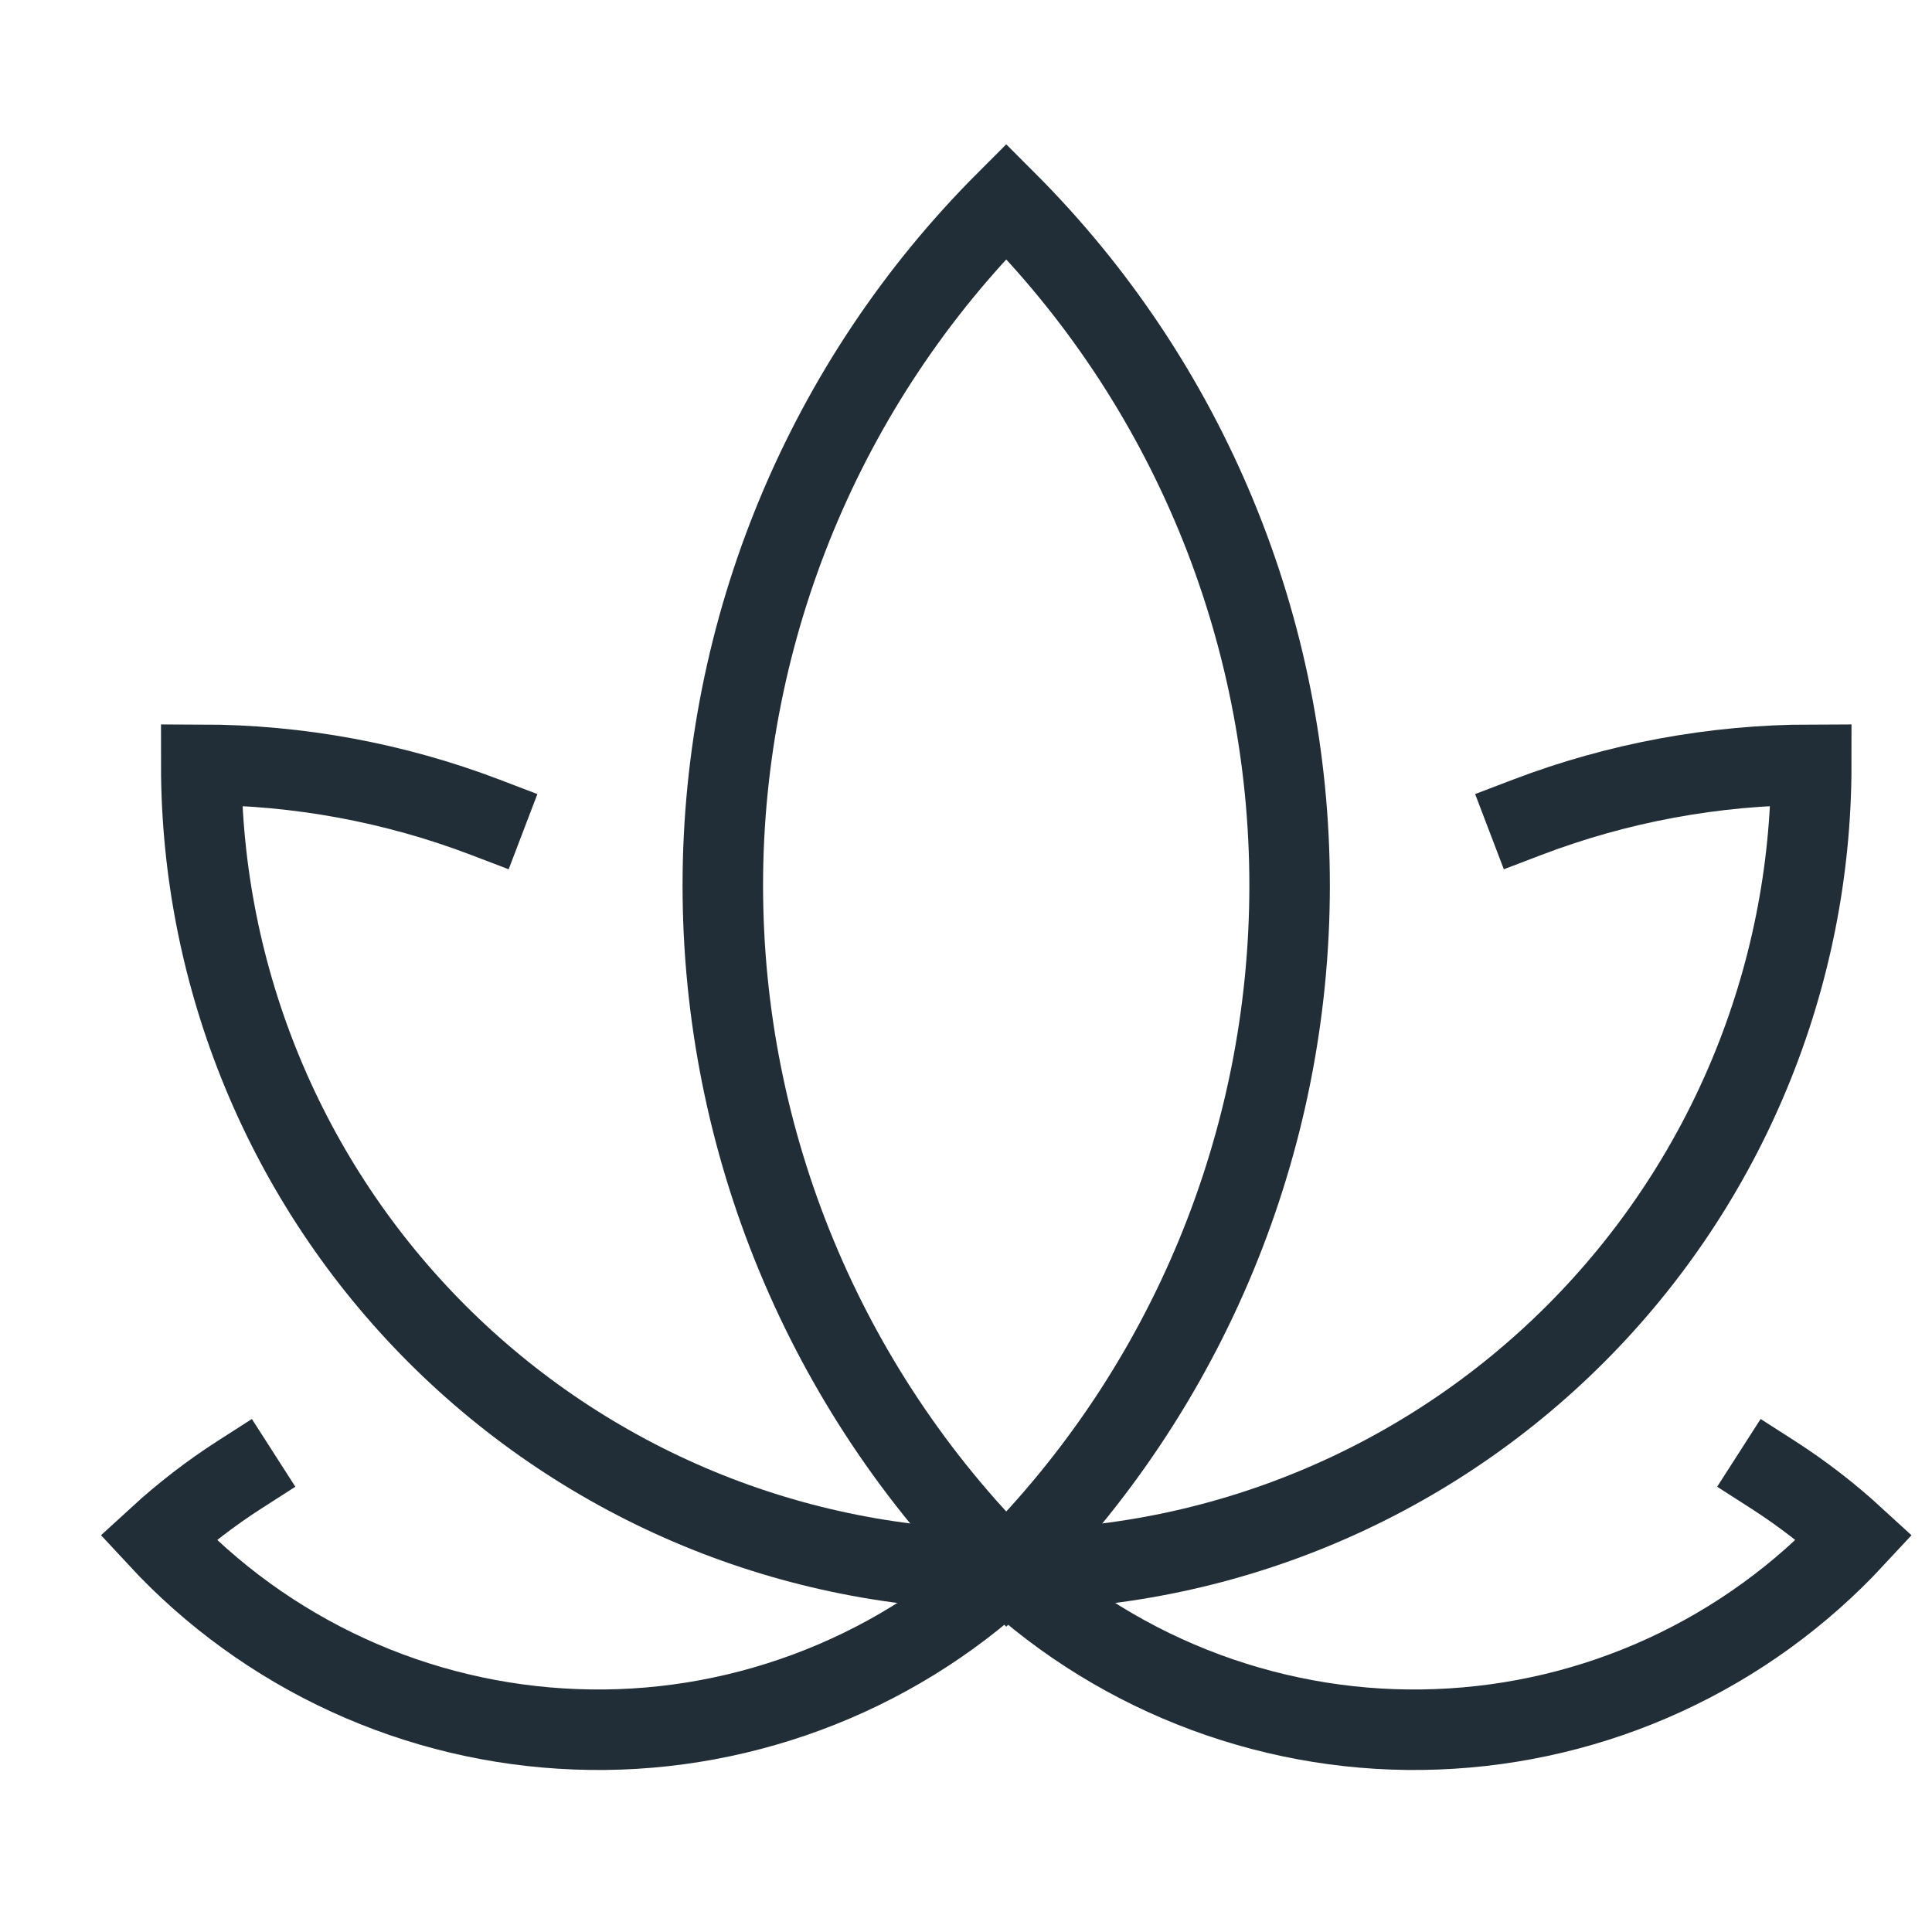 <svg width="24" height="24" viewBox="0 0 24 24" fill="none" xmlns="http://www.w3.org/2000/svg">
<path d="M12.5 19.5C15.152 19.5 17.696 18.446 19.571 16.571C21.446 14.696 22.5 12.152 22.5 9.5C21.294 9.502 20.097 9.723 18.97 10.153" stroke="#222E37" stroke-miterlimit="10" stroke-linecap="square"/>
<path d="M12.5 19.5C11.187 19.5 9.886 19.241 8.673 18.739C7.46 18.236 6.358 17.5 5.429 16.571C3.554 14.696 2.5 12.152 2.5 9.5C3.707 9.502 4.903 9.723 6.03 10.153" stroke="#222E37" stroke-miterlimit="10" stroke-linecap="square"/>
<path d="M12.5 19.5C13.218 20.166 14.06 20.683 14.979 21.023C15.897 21.363 16.873 21.52 17.851 21.482C18.83 21.445 19.791 21.216 20.681 20.807C21.571 20.398 22.371 19.818 23.037 19.1C22.722 18.811 22.382 18.549 22.022 18.318" stroke="#222E37" stroke-miterlimit="10" stroke-linecap="square"/>
<path d="M12.5 2.5C10.246 4.754 8.979 7.812 8.979 11C8.979 14.188 10.246 17.245 12.5 19.5C14.754 17.245 16.02 14.188 16.02 11C16.02 7.812 14.754 4.754 12.5 2.5V2.5Z" stroke="#222E37" stroke-miterlimit="10"/>
<path d="M12.5 19.5C11.782 20.166 10.94 20.683 10.021 21.023C9.103 21.363 8.127 21.52 7.149 21.482C6.17 21.445 5.209 21.216 4.319 20.807C3.429 20.398 2.628 19.818 1.963 19.1C2.278 18.811 2.618 18.549 2.978 18.318" stroke="#222E37" stroke-miterlimit="10" stroke-linecap="square"/>
</svg>
